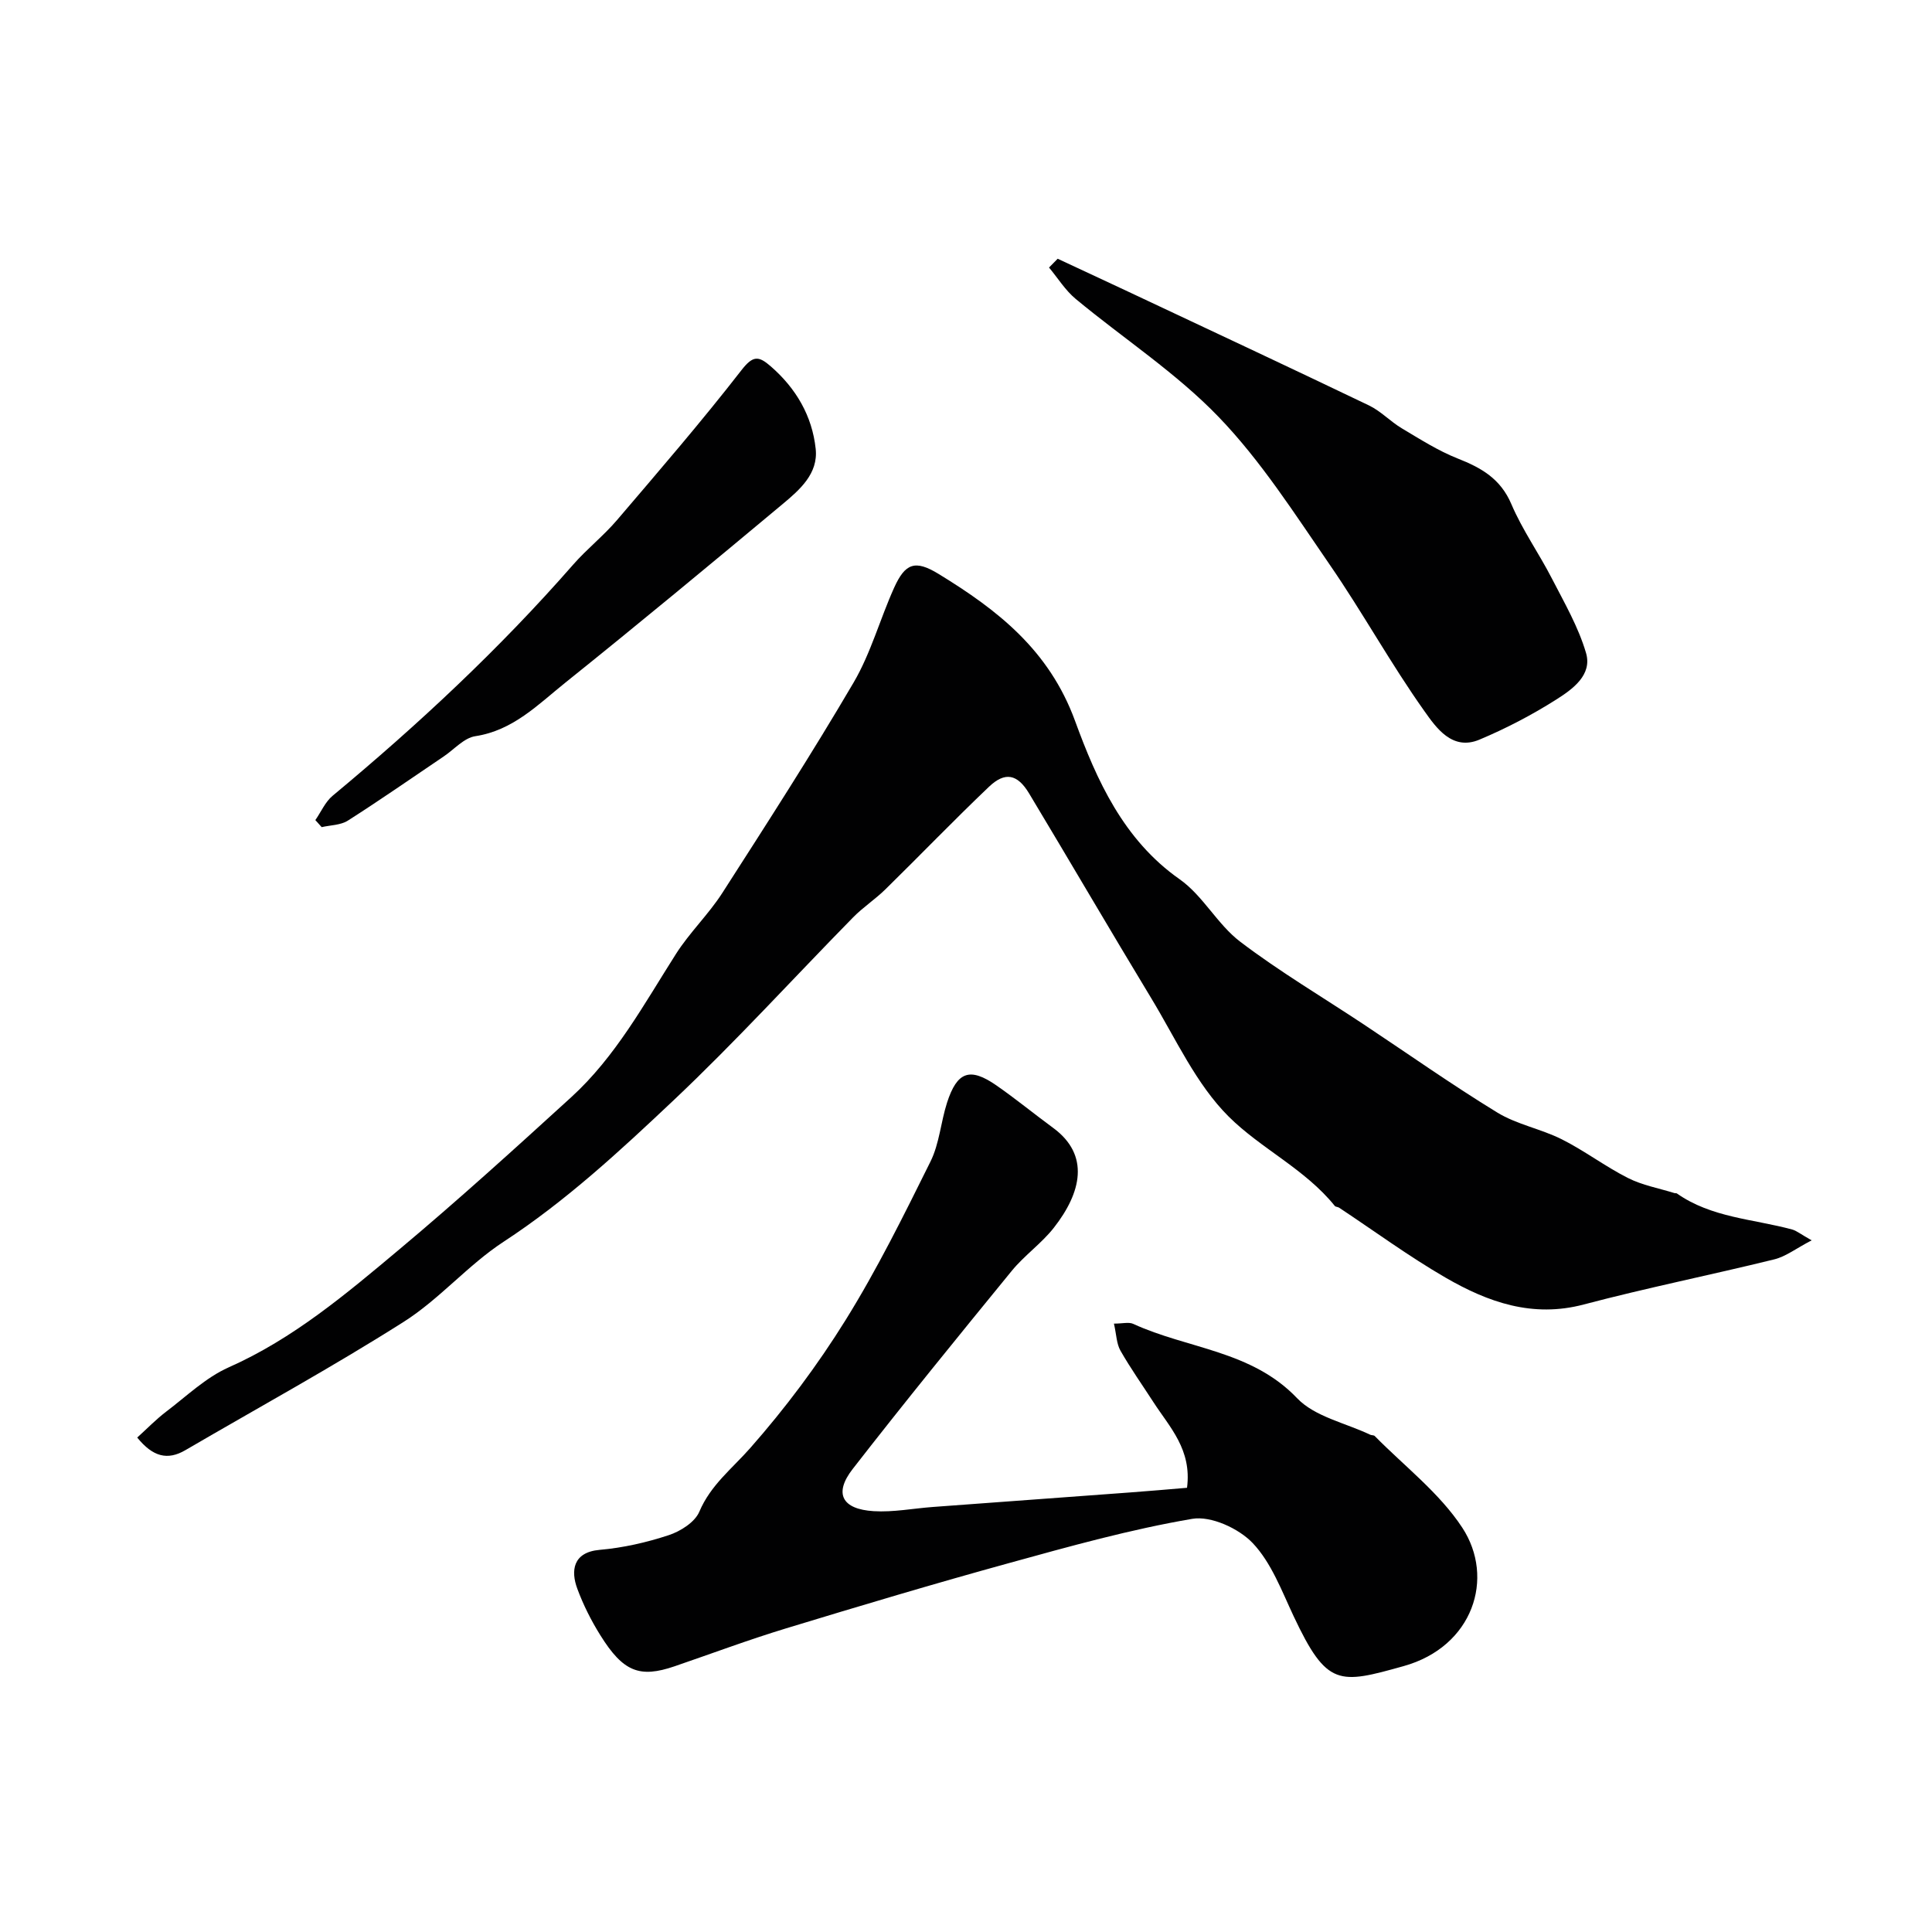 <svg enable-background="new 0 0 400 400" viewBox="0 0 400 400" xmlns="http://www.w3.org/2000/svg"><g fill="#010102"><path d="m28.41 297.63c2.03-1.84 3.89-3.76 5.99-5.36 4.22-3.2 8.2-7.06 12.94-9.17 13.39-5.94 24.36-15.23 35.35-24.44 12.13-10.16 23.86-20.81 35.56-31.48 9.2-8.39 15.09-19.29 21.69-29.66 2.83-4.45 6.75-8.2 9.6-12.63 9.25-14.41 18.53-28.81 27.19-43.58 3.57-6.09 5.46-13.14 8.39-19.63 2.29-5.06 4.33-5.84 9.21-2.85 12.2 7.46 22.88 15.75 28.25 30.43 4.46 12.19 9.99 24.6 21.65 32.78 4.82 3.38 7.81 9.33 12.53 12.92 8.15 6.2 17.02 11.45 25.57 17.12 9.21 6.11 18.25 12.5 27.67 18.26 4.06 2.48 9.05 3.38 13.35 5.54 4.72 2.37 8.99 5.63 13.7 8.01 2.98 1.51 6.41 2.12 9.64 3.13.16.05.37-.02.49.07 7.17 5.04 15.82 5.28 23.88 7.47.9.25 1.69.92 4.02 2.24-3.21 1.67-5.34 3.35-7.74 3.94-13.12 3.23-26.38 5.89-39.44 9.34-10.61 2.81-19.82-.48-28.58-5.54-7.61-4.4-14.73-9.64-22.07-14.5-.27-.18-.72-.15-.9-.37-6.14-7.63-15.29-11.85-21.96-18.49-6.76-6.73-10.95-16.11-16.02-24.48-8.53-14.09-16.83-28.33-25.32-42.45-2.41-4-4.97-4.52-8.29-1.36-7.29 6.94-14.27 14.2-21.46 21.25-2.11 2.07-4.64 3.71-6.7 5.82-12.39 12.62-24.31 25.73-37.16 37.86-11.08 10.46-22.29 20.85-35.19 29.28-7.37 4.82-13.28 11.9-20.71 16.6-14.73 9.34-30.06 17.73-45.14 26.53-3.73 2.19-6.77 1.37-9.99-2.6z"/><path d="m245.76 308.03c1.03-7.92-3.59-12.53-6.93-17.69-2.3-3.56-4.76-7.03-6.85-10.7-.82-1.43-.83-3.32-1.35-5.6 1.81 0 3.09-.37 4.01.06 11.24 5.17 24.47 5.48 33.91 15.38 3.66 3.84 10.01 5.12 15.13 7.56.29.14.74.07.94.27 6.15 6.25 13.41 11.78 18.13 18.98 6.82 10.41 2.25 24.64-12.14 28.66-13.39 3.74-15.87 4.34-22.78-10.34-2.47-5.25-4.61-11.06-8.47-15.13-2.89-3.04-8.64-5.68-12.52-5.02-12.79 2.18-25.37 5.69-37.9 9.15-15.48 4.26-30.87 8.86-46.24 13.54-7.76 2.36-15.36 5.21-23.04 7.84-7.23 2.47-10.63 1.16-15.36-6.42-1.9-3.04-3.54-6.3-4.78-9.66-1.35-3.63-.97-7.54 4.64-8.03 4.83-.42 9.68-1.52 14.29-3.04 2.44-.8 5.42-2.69 6.34-4.86 2.34-5.53 6.78-8.91 10.53-13.17 7.26-8.24 13.94-17.16 19.74-26.49 6.55-10.53 12.07-21.72 17.59-32.84 1.84-3.71 2.13-8.15 3.42-12.17 2.09-6.47 4.73-7.4 10.22-3.59 4.02 2.79 7.82 5.91 11.77 8.81 7.64 5.62 5.84 13.38.12 20.67-2.55 3.25-6.1 5.72-8.72 8.93-11.1 13.58-22.17 27.18-32.93 41.02-3.93 5.06-2.22 8.32 4.36 8.72 4.06.25 8.18-.57 12.28-.87 13.62-1.01 27.25-2 40.87-3.01 3.88-.28 7.76-.63 11.72-.96z"/><path d="m218.98 53.57c5.11 2.38 10.22 4.75 15.32 7.15 16.39 7.71 32.8 15.39 49.13 23.22 2.46 1.18 4.43 3.33 6.8 4.74 3.76 2.24 7.51 4.64 11.55 6.24 4.91 1.93 8.89 4.19 11.13 9.45 2.27 5.34 5.7 10.17 8.37 15.36 2.6 5.05 5.51 10.07 7.09 15.46 1.34 4.56-2.8 7.51-6.13 9.62-5.05 3.21-10.43 6.01-15.95 8.33-5.63 2.36-8.96-2.5-11.36-5.88-6.98-9.82-12.8-20.45-19.64-30.37-7.22-10.48-14.17-21.4-22.92-30.5-8.83-9.19-19.79-16.31-29.67-24.51-2.15-1.79-3.69-4.31-5.51-6.49.6-.62 1.2-1.22 1.79-1.82z"/><path d="m65.29 169.79c1.18-1.69 2.04-3.76 3.57-5.03 17.75-14.75 34.57-30.44 49.78-47.83 2.84-3.25 6.3-5.97 9.1-9.25 8.73-10.23 17.53-20.43 25.77-31.04 2.4-3.09 3.56-2.97 6.07-.79 5.25 4.57 8.57 10.27 9.3 17.08.55 5.13-3.3 8.47-6.83 11.42-14.91 12.44-29.86 24.84-45.01 36.99-5.63 4.51-10.8 9.89-18.63 11.08-2.33.35-4.36 2.72-6.52 4.18-6.61 4.46-13.15 9.02-19.87 13.3-1.49.95-3.6.93-5.42 1.35-.44-.48-.87-.97-1.31-1.46z"/></g></svg>